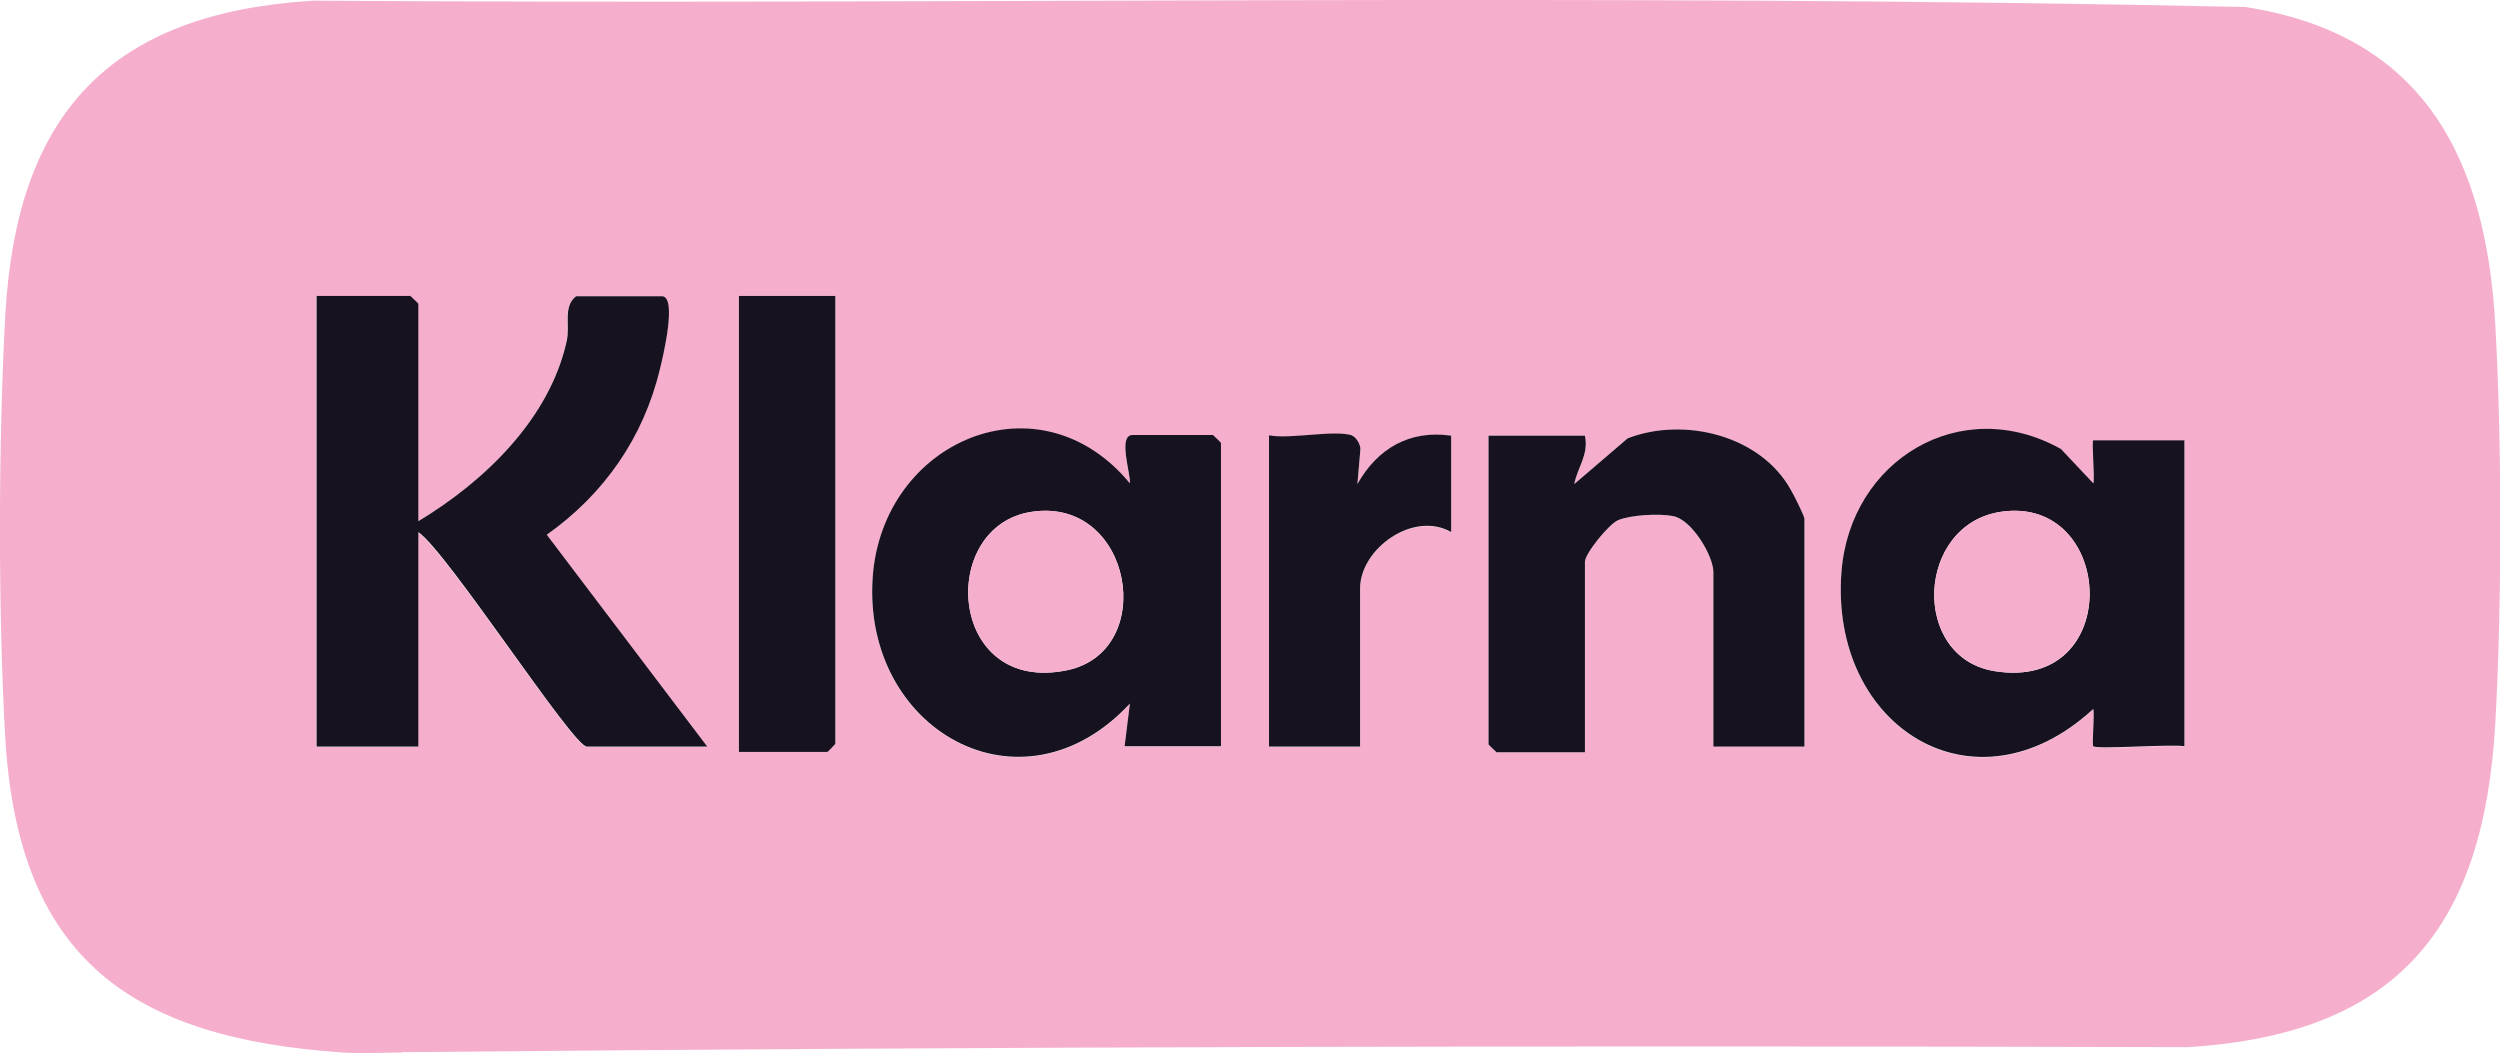 <?xml version="1.0" encoding="UTF-8"?>
<svg id="Layer_1" data-name="Layer 1" xmlns="http://www.w3.org/2000/svg" viewBox="0 0 74.94 31.57">
  <g id="tbL7IK.tif">
    <g>
      <path d="M12.04,31.55c-.57,0-1.2.04-1.77,0C4,31.12.56,28.8.16,22.15c-.22-3.76-.21-8.95,0-12.72C.5,3.39,3.31.39,9.39.02c19.3.13,38.64-.23,57.92.19,5.33.83,7.21,4.51,7.49,9.54.2,3.56.2,8.35,0,11.91-.34,6.15-2.93,9.35-9.23,9.73-17.83-.05-35.74-.02-53.52.15ZM12.53,15.63v-6.51s-.22-.24-.24-.24h-2.81v13.51h3.05v-6.43c.85.57,4.65,6.43,5.05,6.43h3.61l-4.81-6.35c1.7-1.22,2.9-2.91,3.39-4.96.09-.36.53-2.19.06-2.19h-2.57c-.4.31-.18.86-.28,1.33-.5,2.35-2.48,4.23-4.46,5.42ZM25.04,8.87h-2.89v13.67h2.65s.24-.22.24-.24v-13.43ZM33.71,22.38h2.89v-9.09s-.22-.24-.24-.24h-2.41c-.45,0-.05,1.16-.08,1.45-2.72-3.3-7.42-1.28-7.71,2.81-.32,4.57,4.45,7.3,7.71,3.79l-.16,1.29ZM54.09,22.38v-6.83c0-.09-.33-.72-.41-.87-.9-1.64-3.2-2.18-4.89-1.54l-1.6,1.37c.1-.51.44-.88.32-1.45h-2.89v9.25s.22.24.24.24h2.65v-5.71c0-.24.71-1.13,1-1.25.4-.16,1.23-.2,1.64-.12.56.11,1.21,1.2,1.21,1.68v5.23h2.73ZM62.75,22.38c.1.1,2.33-.07,2.73,0v-9.17h-2.73c-.06,0,.05,1.11,0,1.29l-.97-1.03c-3-1.68-6.31.33-6.58,3.68-.36,4.64,3.98,7.4,7.55,4.11.04.22-.05,1.07,0,1.13ZM40.53,13.06c-.55-.17-1.84.12-2.49,0v9.33h2.73v-4.74c0-1.19,1.59-2.34,2.73-1.69v-2.89c-1.24-.19-2.21.38-2.81,1.45l.09-1.05c0-.14-.13-.36-.25-.4Z" fill="#f5afcd"/>
      <path d="M12.53,15.63c1.98-1.19,3.95-3.07,4.46-5.42.1-.47-.12-1.02.28-1.33h2.57c.47,0,.03,1.83-.06,2.19-.49,2.05-1.68,3.75-3.39,4.96l4.81,6.35h-3.61c-.41,0-4.2-5.86-5.05-6.43v6.43h-3.05v-13.51h2.81s.24.22.24.24v6.51Z" fill="#171220"/>
      <path d="M33.71,22.38l.16-1.29c-3.26,3.51-8.03.78-7.71-3.79.29-4.09,4.99-6.11,7.71-2.81.03-.28-.37-1.45.08-1.45h2.41s.24.22.24.24v9.09h-2.89ZM30.94,15.34c-2.85.41-2.54,5.5,1.05,4.75,2.74-.57,1.96-5.19-1.05-4.75Z" fill="#171220"/>
      <path d="M62.75,22.38c-.05-.05.04-.91,0-1.13-3.57,3.29-7.91.53-7.55-4.11.26-3.35,3.58-5.36,6.58-3.68l.97,1.03c.05-.18-.06-1.29,0-1.29h2.73v9.17c-.39-.07-2.63.1-2.73,0ZM59.99,15.34c-2.56.37-2.73,4.38-.19,4.78,3.89.62,3.62-5.27.19-4.78Z" fill="#171220"/>
      <path d="M54.09,22.38h-2.73v-5.23c0-.49-.65-1.58-1.21-1.68-.41-.08-1.24-.04-1.64.12-.29.12-1,1.01-1,1.25v5.71h-2.65s-.24-.22-.24-.24v-9.25h2.89c.12.57-.22.94-.32,1.45l1.6-1.37c1.68-.65,3.98-.1,4.89,1.54.09.15.41.79.41.87v6.83Z" fill="#171220"/>
      <path d="M25.04,8.87v13.43s-.22.24-.24.24h-2.65v-13.67h2.89Z" fill="#171220"/>
      <path d="M40.53,13.06c.12.04.25.26.25.4l-.09,1.05c.6-1.07,1.57-1.63,2.81-1.45v2.89c-1.13-.65-2.73.5-2.73,1.69v4.74h-2.73v-9.33c.65.12,1.94-.17,2.49,0Z" fill="#171220"/>
      <path d="M30.94,15.34c3.01-.44,3.78,4.18,1.05,4.75-3.59.75-3.9-4.34-1.05-4.75Z" fill="#f5afcd"/>
      <path d="M59.99,15.34c3.42-.5,3.7,5.39-.19,4.78-2.54-.4-2.37-4.41.19-4.78Z" fill="#f5afcd"/>
    </g>
  </g>
</svg>